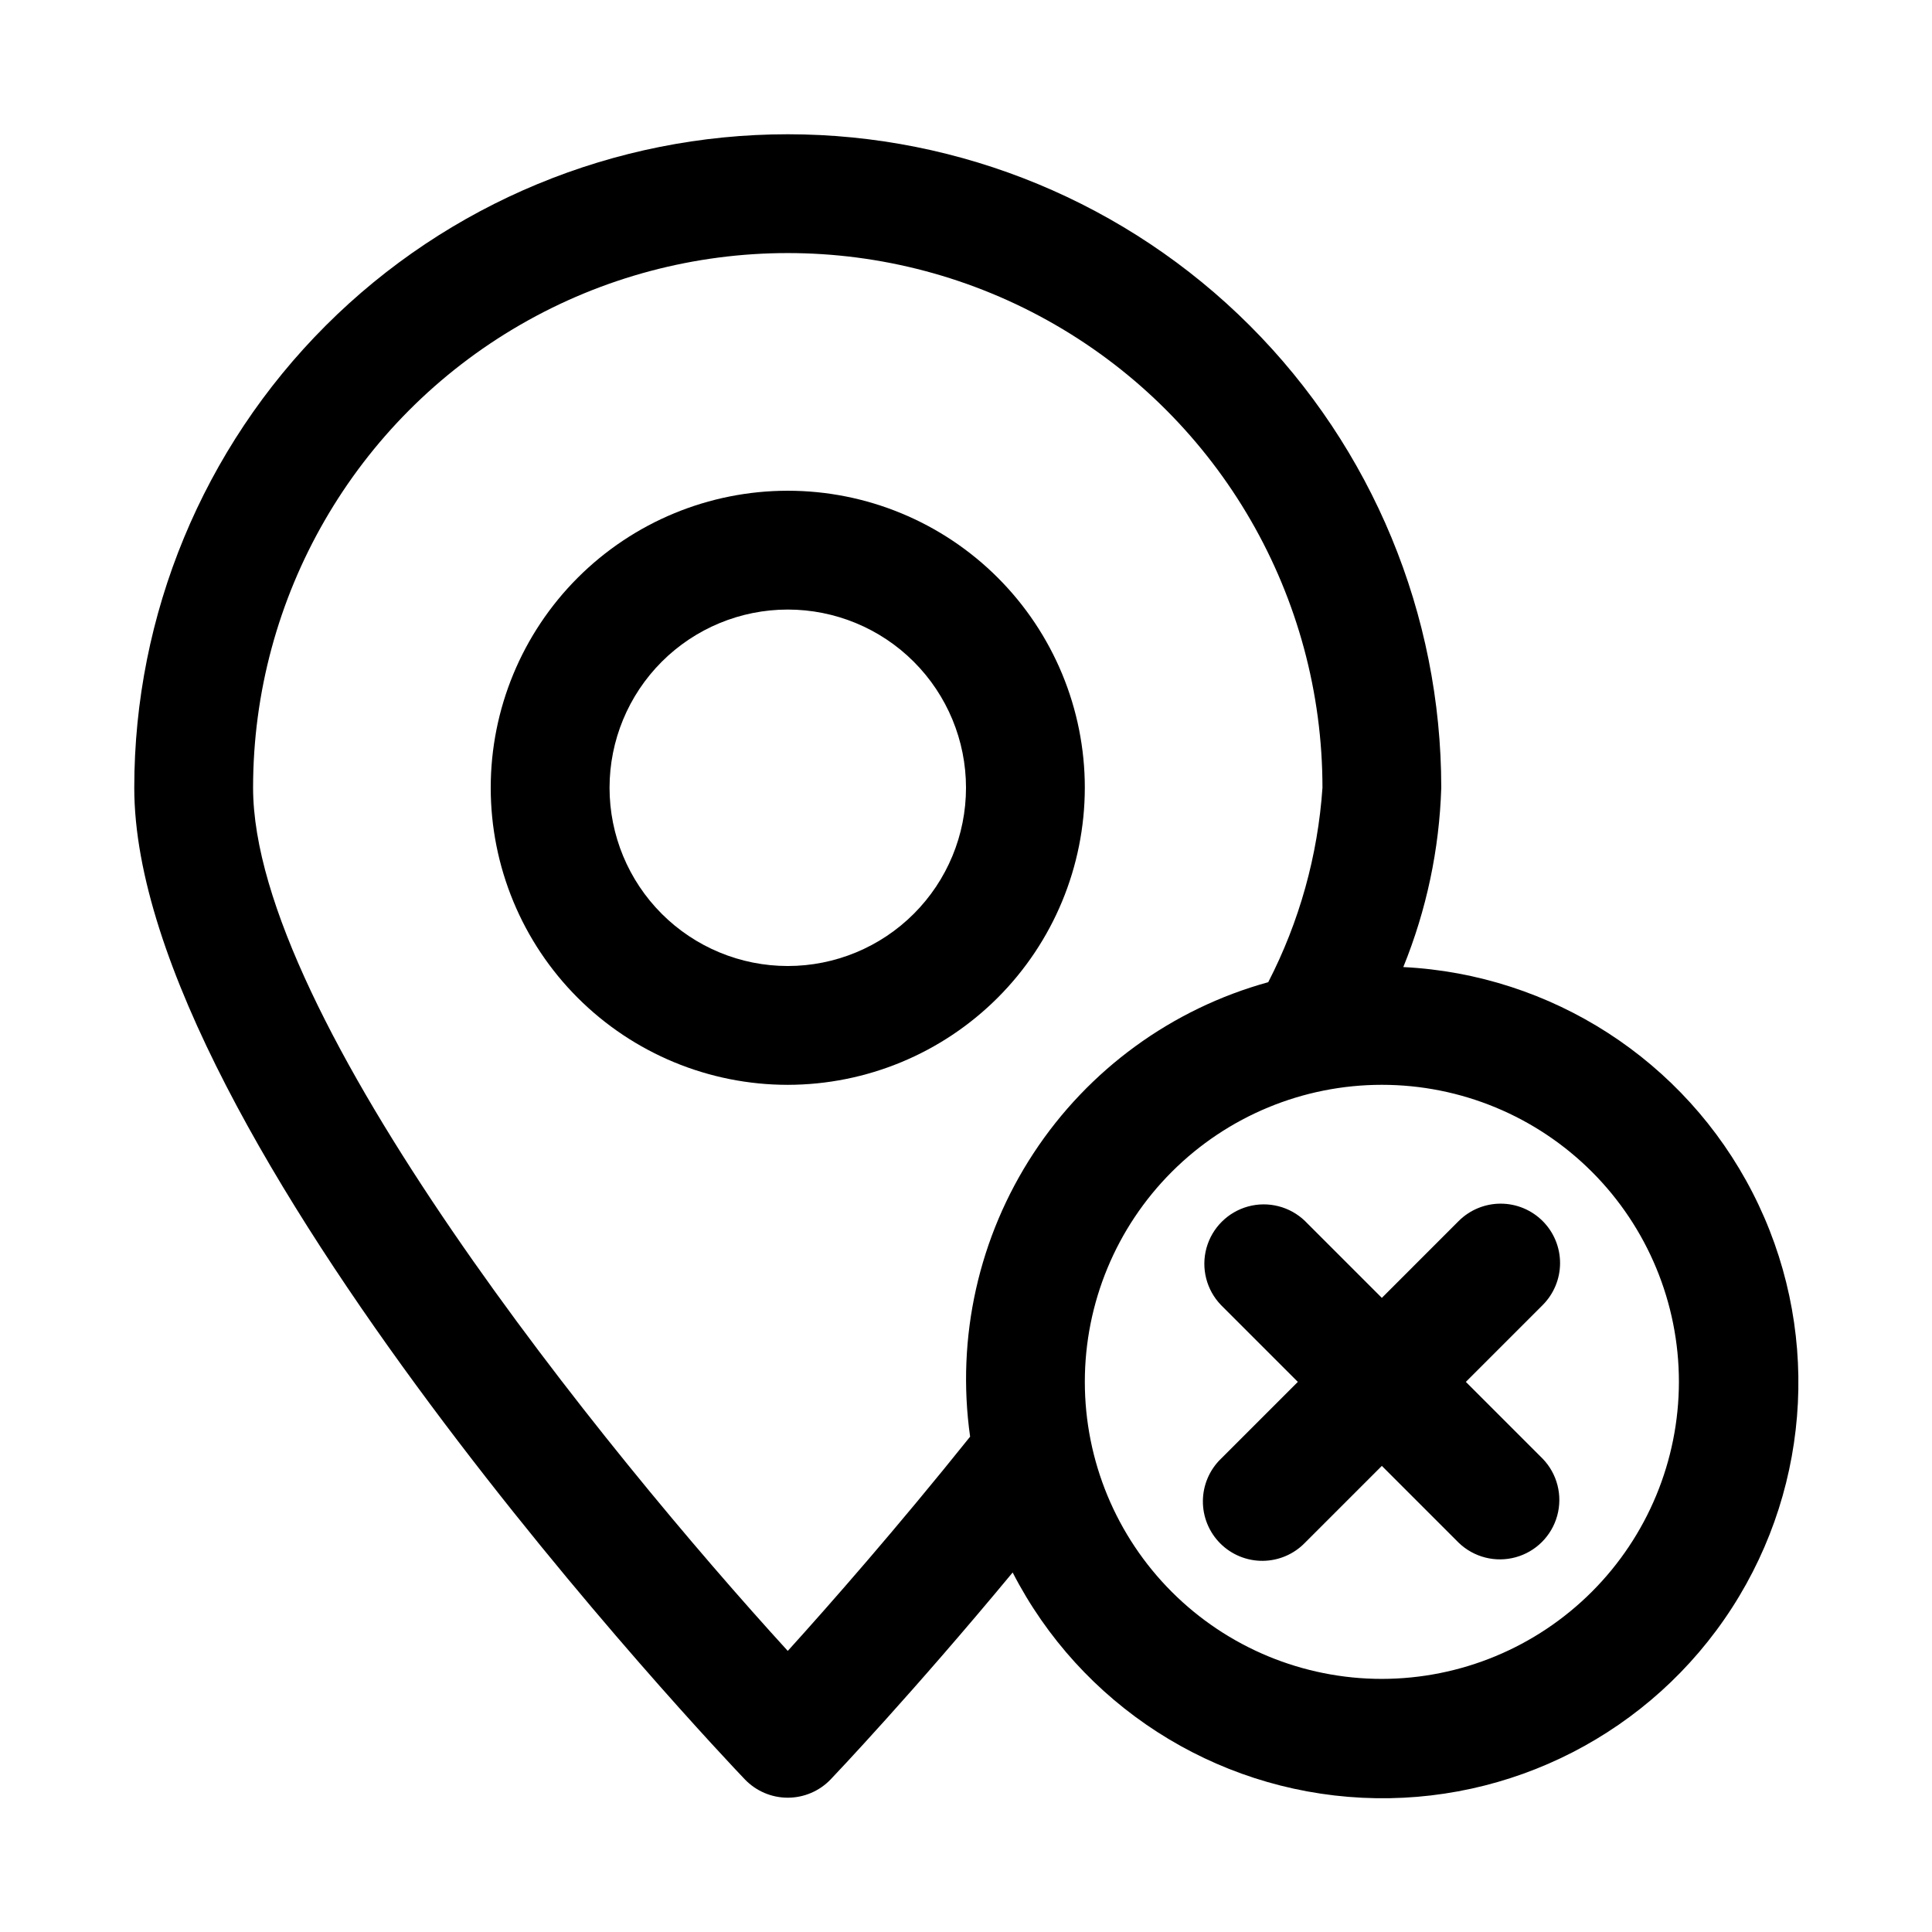 <?xml version="1.0" encoding="UTF-8"?>
<!-- Uploaded to: ICON Repo, www.iconrepo.com, Generator: ICON Repo Mixer Tools -->
<svg fill="#000000" width="800px" height="800px" version="1.1" viewBox="144 144 512 512" xmlns="http://www.w3.org/2000/svg">
 <g>
  <path d="m515.89 400.28c6.144-15.117 9.551-31.203 10.059-47.516 0-45.93-18.246-89.98-50.723-122.46-32.48-32.477-76.527-50.723-122.46-50.723-45.93 0-89.98 18.246-122.46 50.723-32.477 32.48-50.723 76.531-50.723 122.46 0 92.195 155.19 255.86 161.79 262.77 2.973 3.113 7.086 4.875 11.391 4.875 4.305 0 8.422-1.762 11.391-4.875 1.023-1.07 21.789-22.938 48.207-54.805h0.004c17.992 35.008 53.289 57.762 92.605 59.695 39.312 1.938 76.676-17.246 98.016-50.32 21.344-33.074 23.426-75.02 5.461-110.04-17.961-35.027-53.238-57.812-92.551-59.781zm-163.12 181.23c-48.176-52.758-141.7-167.88-141.7-228.75 0-50.621 27.008-97.398 70.848-122.71 43.84-25.312 97.855-25.312 141.7 0 43.844 25.312 70.848 72.09 70.848 122.71-1.227 17.977-6.117 35.516-14.371 51.531-25.555 7.051-47.664 23.168-62.203 45.332-14.539 22.164-20.512 48.863-16.801 75.109-19.367 24.184-37.297 44.602-48.32 56.773zm157.44 7.414c-20.879 0-40.902-8.293-55.664-23.055-14.762-14.762-23.055-34.785-23.055-55.664 0-20.879 8.293-40.902 23.055-55.664s34.785-23.055 55.664-23.055c20.879 0 40.902 8.293 55.664 23.055 14.762 14.762 23.055 34.785 23.055 55.664-0.023 20.871-8.324 40.879-23.082 55.637s-34.766 23.059-55.637 23.082z"/>
  <path d="m431.49 352.77c0-20.879-8.297-40.898-23.059-55.664-14.762-14.762-34.785-23.055-55.664-23.055s-40.898 8.293-55.664 23.055c-14.762 14.766-23.055 34.785-23.055 55.664s8.293 40.902 23.055 55.664c14.766 14.762 34.785 23.059 55.664 23.059 20.871-0.027 40.879-8.328 55.637-23.086 14.758-14.758 23.059-34.766 23.086-55.637zm-78.719 47.23-0.004 0.004c-12.527 0-24.539-4.977-33.398-13.836-8.855-8.855-13.832-20.871-13.832-33.398s4.977-24.539 13.832-33.398c8.859-8.855 20.871-13.832 33.398-13.832s24.543 4.977 33.398 13.832c8.859 8.859 13.836 20.871 13.836 33.398s-4.977 24.543-13.836 33.398c-8.855 8.859-20.871 13.836-33.398 13.836z"/>
  <path d="m552.82 467.59c-2.949-2.949-6.953-4.609-11.129-4.609-4.176 0-8.18 1.66-11.133 4.609l-20.355 20.359-20.355-20.355v-0.004c-4-3.859-9.742-5.328-15.102-3.859-5.363 1.473-9.551 5.66-11.023 11.023-1.469 5.359 0 11.102 3.859 15.102l20.359 20.355-20.355 20.355h-0.004c-3.035 2.934-4.766 6.965-4.805 11.188-0.035 4.223 1.625 8.285 4.609 11.27 2.988 2.988 7.047 4.648 11.27 4.613 4.227-0.039 8.258-1.77 11.191-4.809l20.355-20.355 20.355 20.355c4 3.863 9.738 5.332 15.102 3.859 5.363-1.469 9.551-5.656 11.02-11.02 1.473-5.363 0.004-11.102-3.859-15.102l-20.355-20.355 20.355-20.355c2.953-2.953 4.613-6.957 4.613-11.133s-1.66-8.18-4.613-11.133z"/>
 </g>
</svg>
